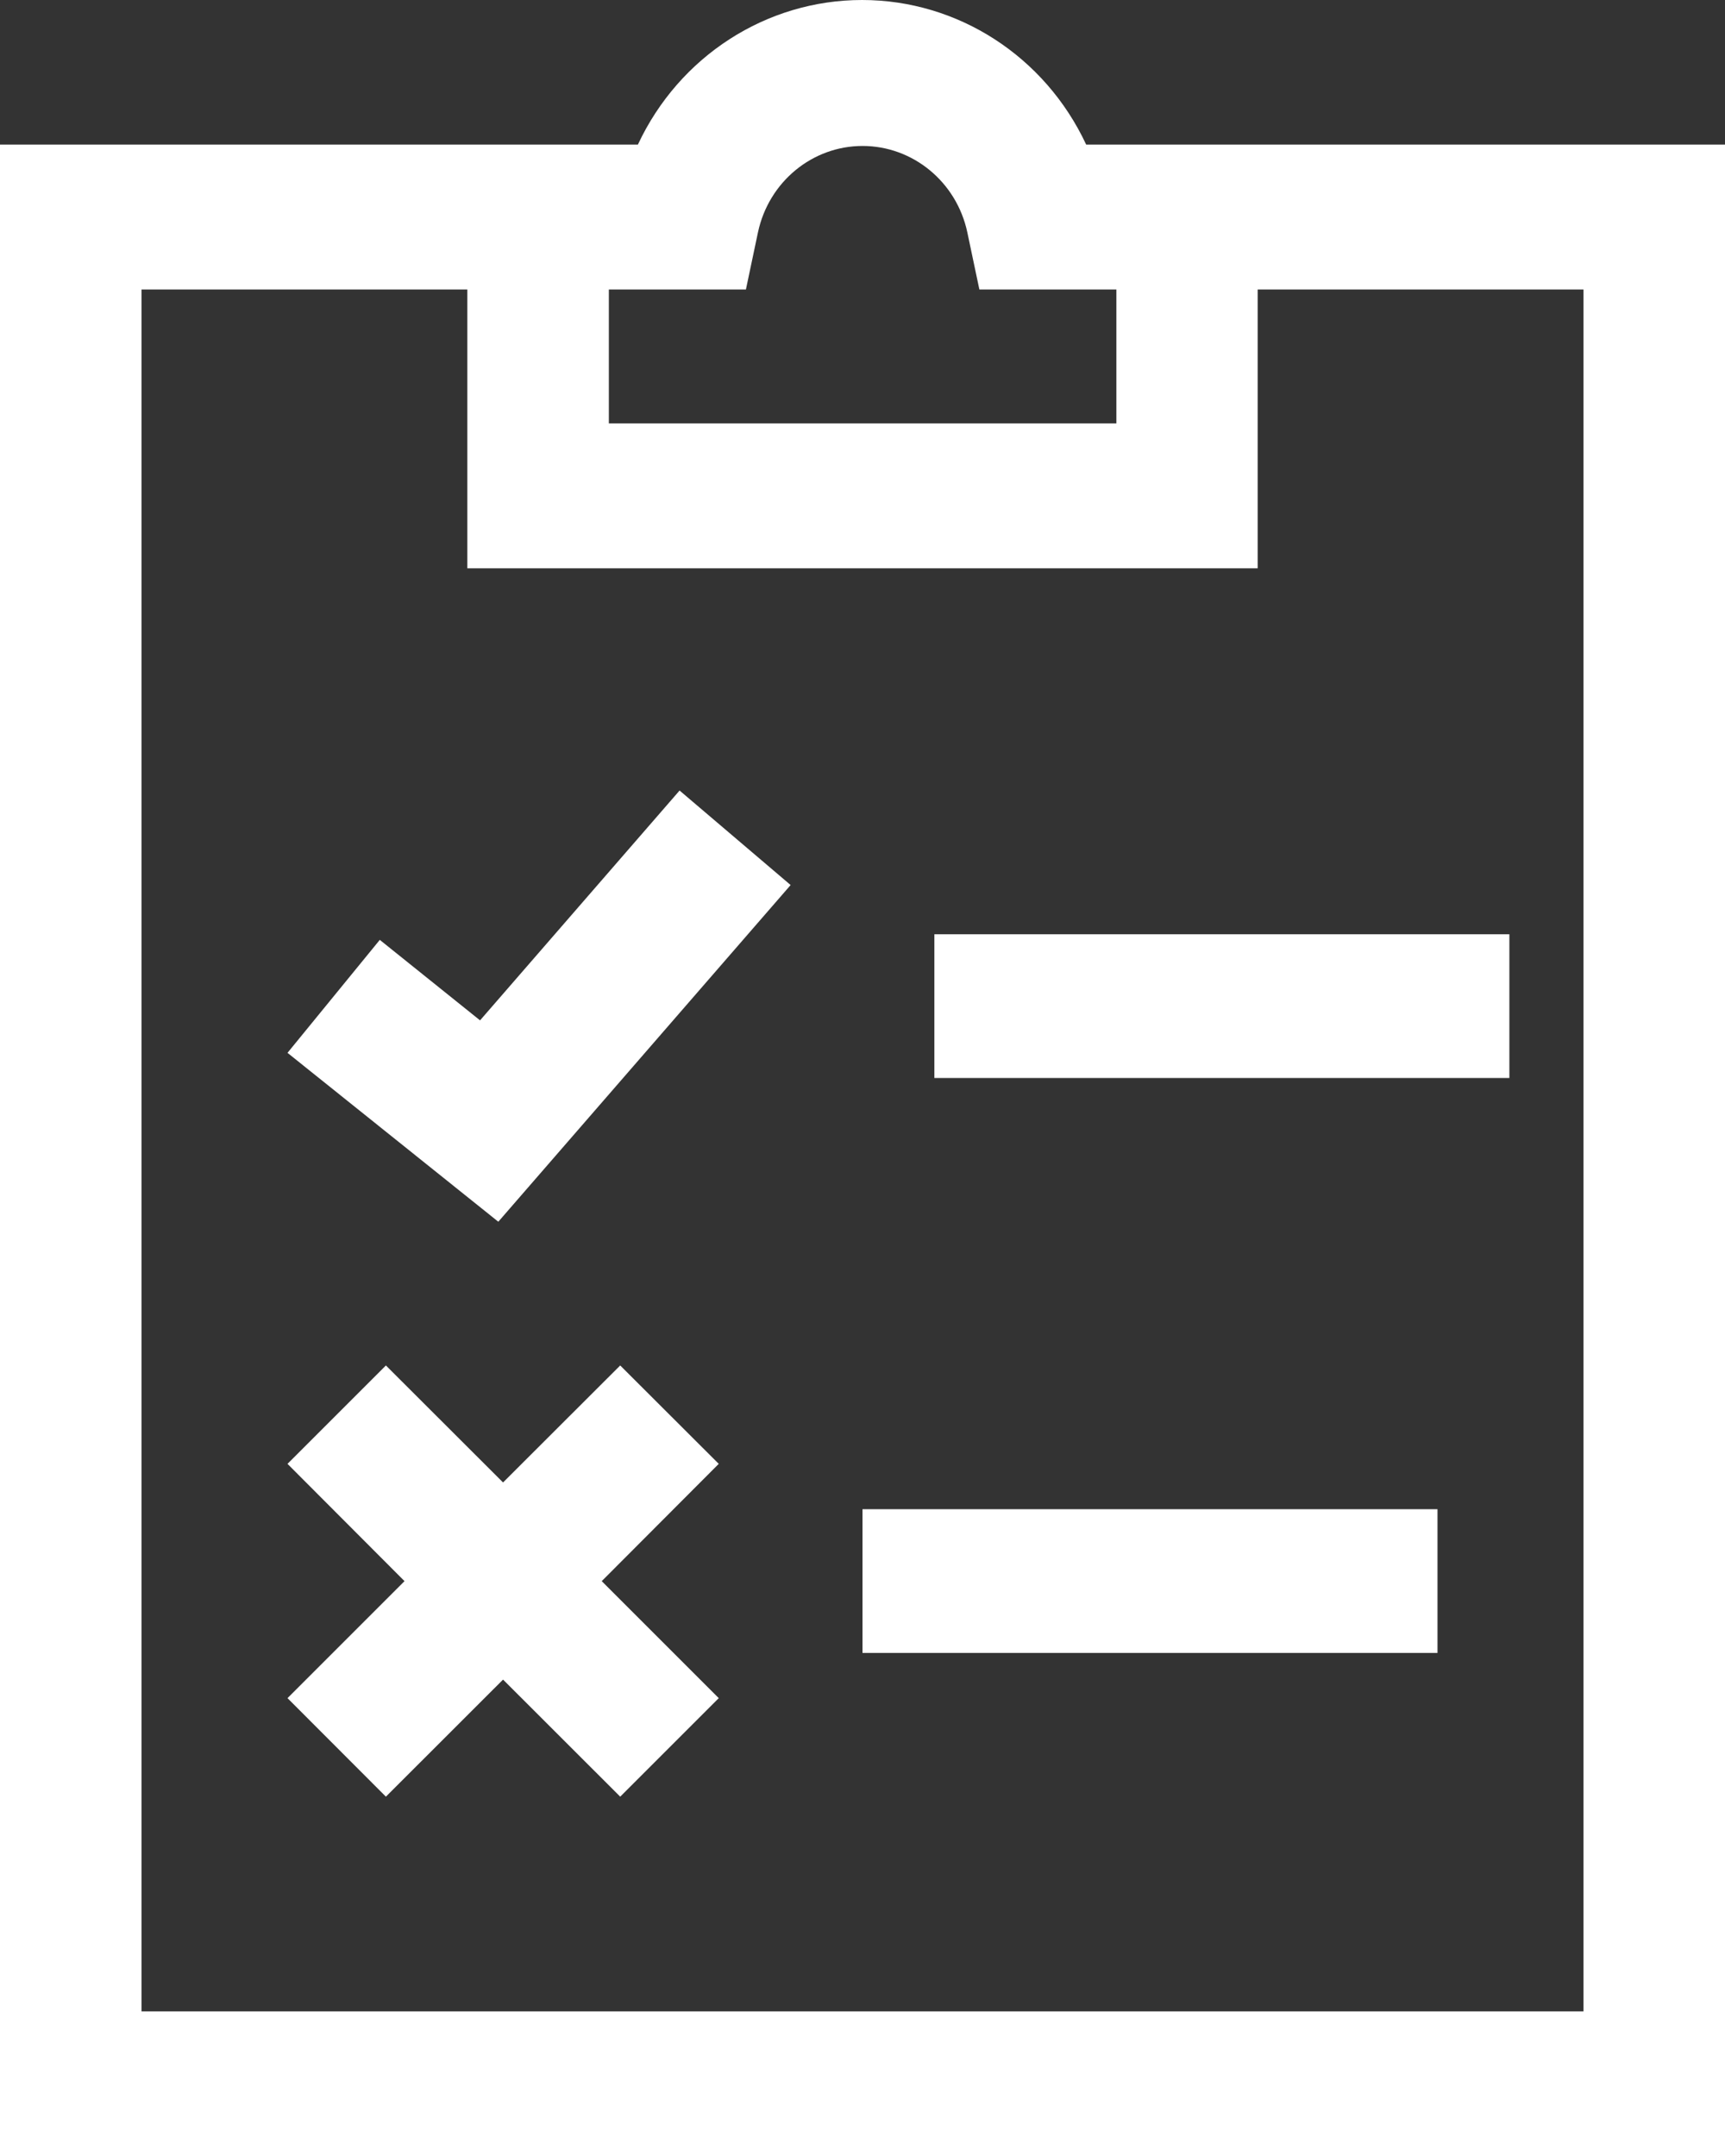 <?xml version='1.0' encoding='UTF-8'?><svg width='24px' height='30px' viewBox='0 0 24 30' version='1.1' xmlns='http://www.w3.org/2000/svg' xmlns:xlink='http://www.w3.org/1999/xlink'><rect x="0" y="0" width="24" height="30" fill="#333333" stroke="none"/><!-- Generator: Sketch 49.3 (51167) - http://www.bohemiancoding.com/sketch --><title>UnderstandingTestScores</title><desc>Created with Sketch.</desc><defs></defs><g id='Desktop' stroke='none' stroke-width='1' fill='none' fill-rule='evenodd'><g id='AboutTheTest_TestSubjects_NavAdjustment' transform='translate(-810, -120)' fill='#FFFFFF'><g id='Understanding_TestScores' transform='translate(810, 120)'><g id='Understanding_Test_Scores'><g id='UnderstandingTestScores'><path d='M24,2.012 L15.112,2.012 C14.537,0.782 13.325,0 11.994,0 C10.663,0 9.45,0.782 8.875,2.012 L0,2.012 L0,30 L24,30 L24,2.012 Z M10.378,4.028 L10.546,3.231 C10.696,2.531 11.301,2.031 12.001,2.031 C12.701,2.031 13.308,2.531 13.458,3.231 L13.626,4.028 L15.532,4.028 L15.532,5.892 L8.471,5.892 L8.471,4.028 L10.378,4.028 Z M22.031,27.988 L1.969,27.988 L1.969,4.028 L6.502,4.028 L6.502,7.908 L17.498,7.908 L17.498,4.028 L22.031,4.028 L22.031,27.988 Z' id='Fill-1'></path><polygon id='Fill-2' points='13 15 21 15 21 13 13 13'></polygon><polygon id='Fill-3' points='6.679 14.198 5.284 13.078 4 14.65 6.933 17 11 12.315 9.455 11'></polygon><polygon id='Fill-4' points='12 23 20 23 20 21 12 21'></polygon><polygon id='Fill-5' points='8.629 19 6.999 20.628 5.369 19 4 20.369 5.628 22.001 4 23.629 5.369 25 6.999 23.371 8.629 25 10 23.629 8.372 22.001 10 20.369'></polygon></g></g></g></g></g></svg>